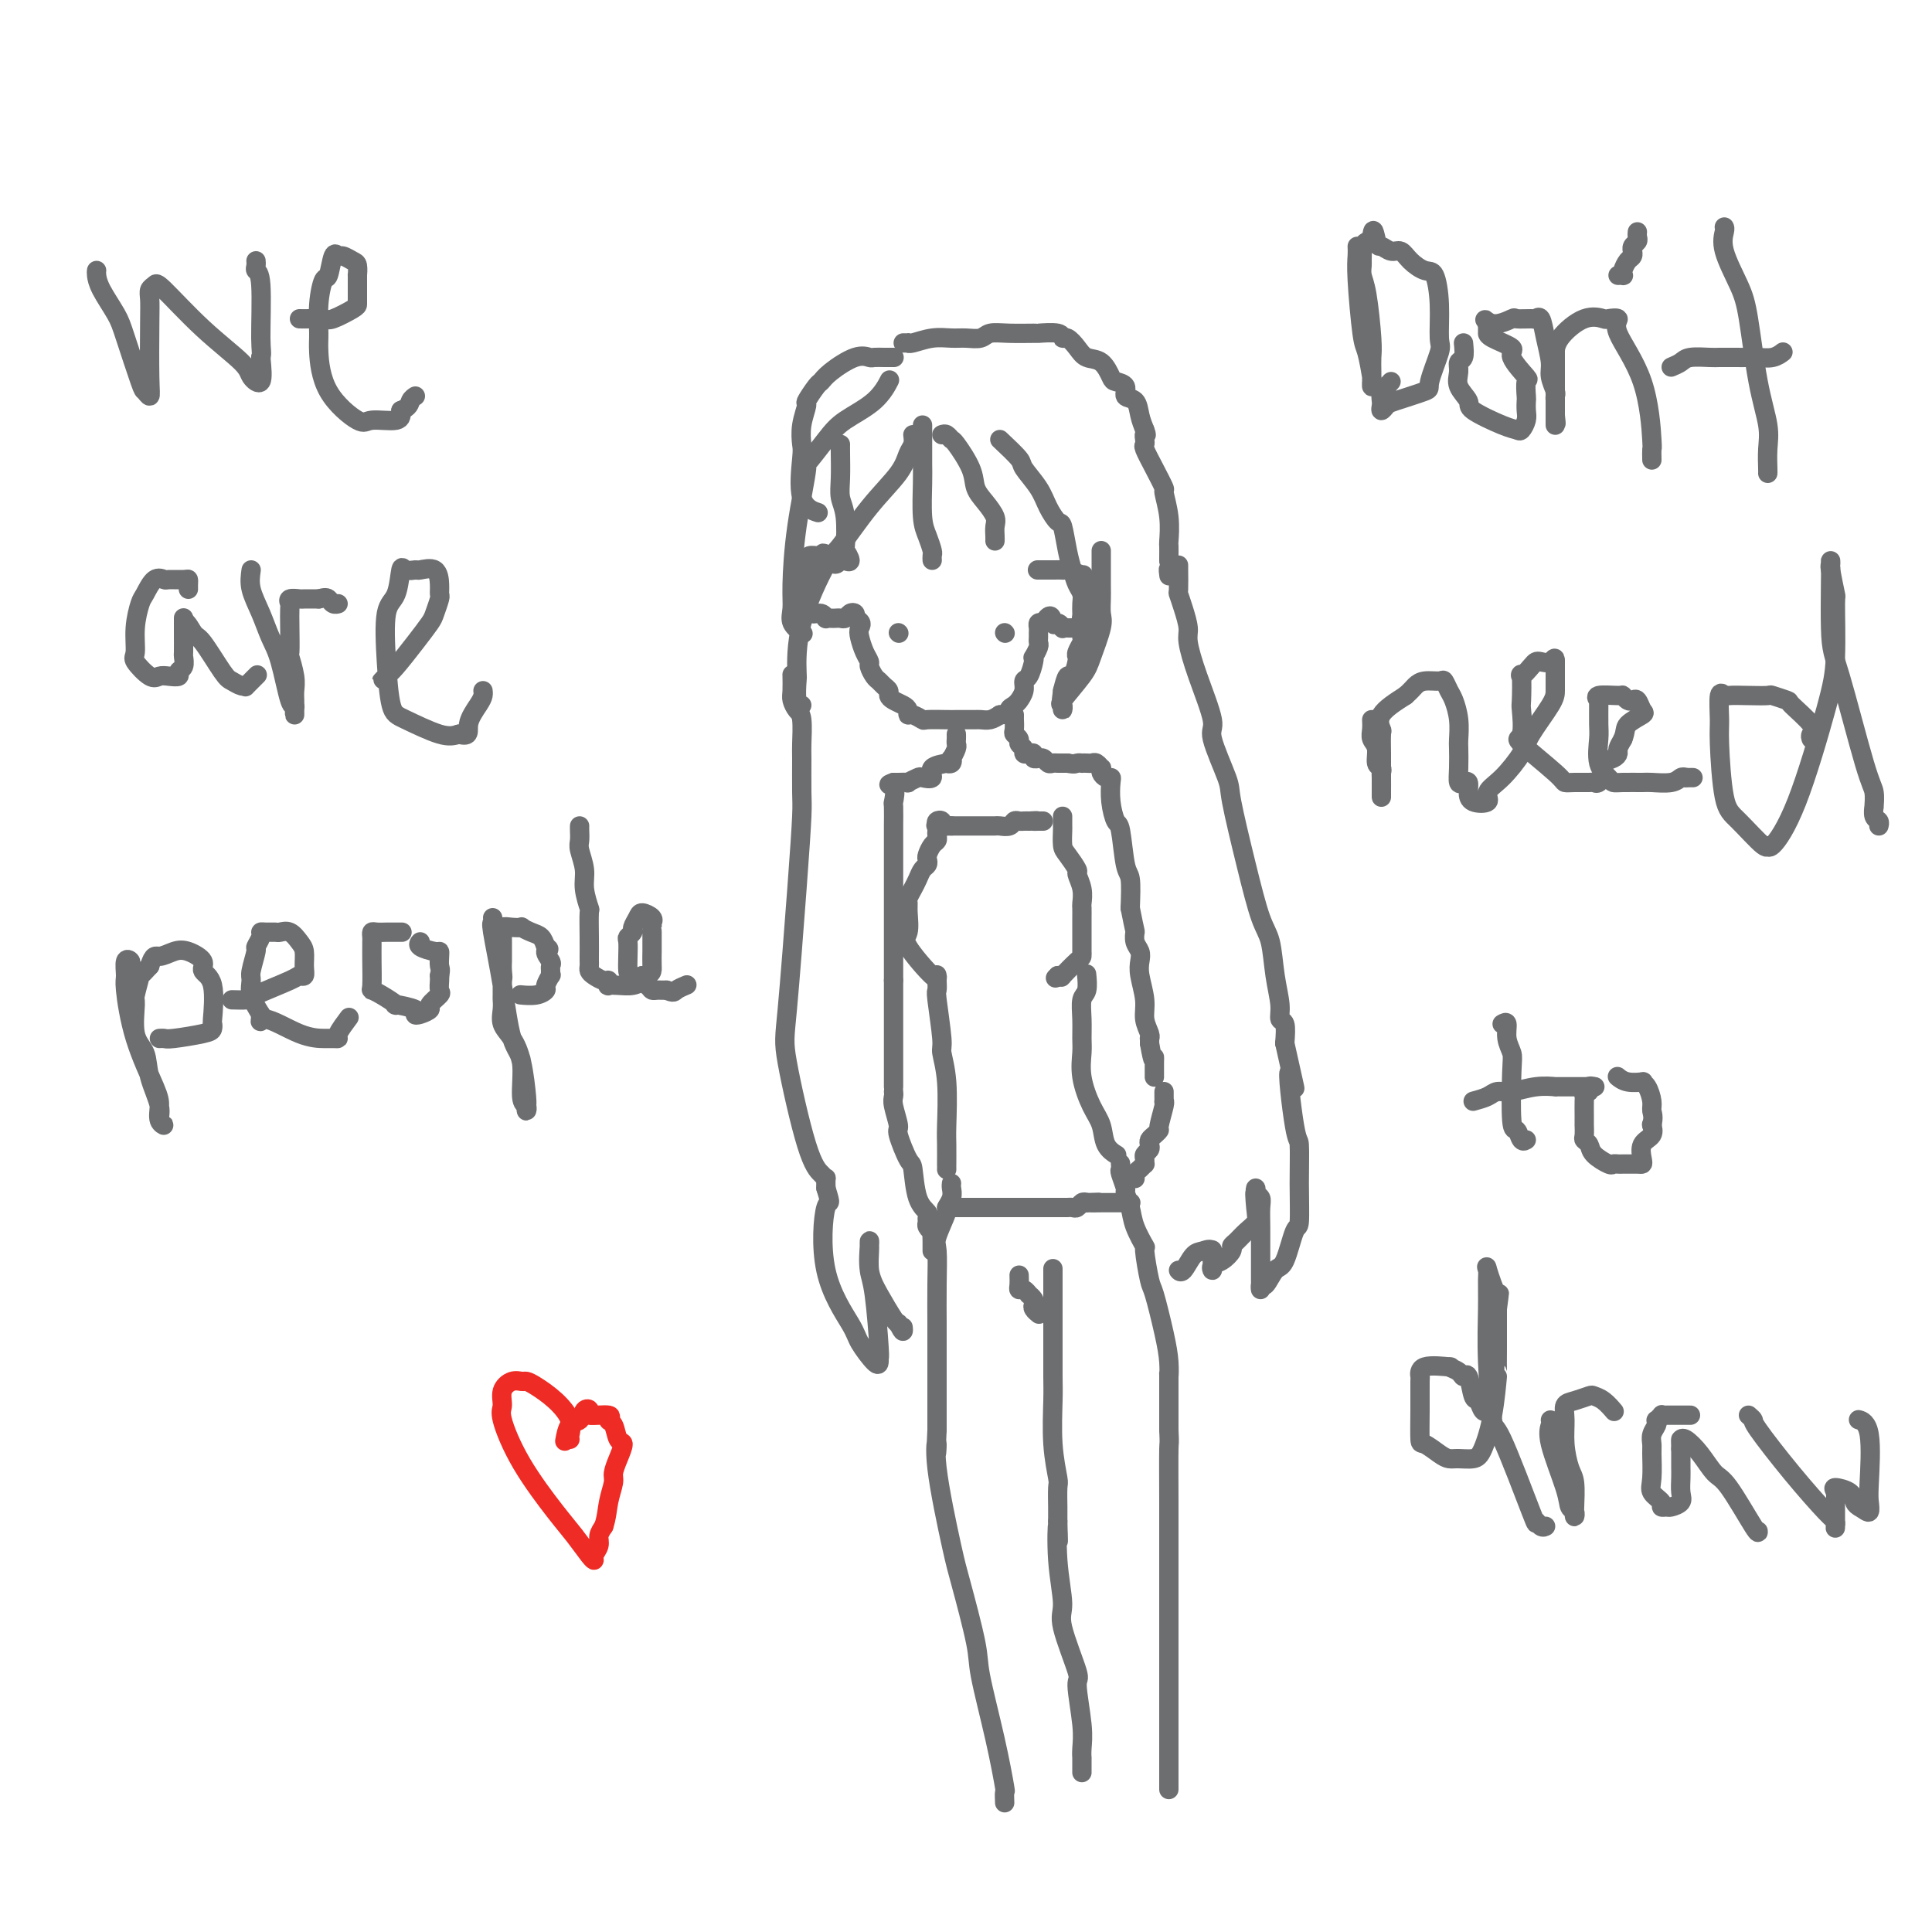 <svg viewBox='0 0 400 400' version='1.1' xmlns='http://www.w3.org/2000/svg' xmlns:xlink='http://www.w3.org/1999/xlink'><g fill='none' stroke='#6D6E70' stroke-width='4' stroke-linecap='round' stroke-linejoin='round'><path d='M174,92c-0.008,0.381 -0.016,0.761 0,2c0.016,1.239 0.056,3.335 0,5c-0.056,1.665 -0.206,2.898 0,4c0.206,1.102 0.770,2.072 1,4c0.230,1.928 0.125,4.815 0,6c-0.125,1.185 -0.271,0.668 0,1c0.271,0.332 0.957,1.512 1,2c0.043,0.488 -0.559,0.282 -1,0c-0.441,-0.282 -0.720,-0.641 -1,-1'/><path d='M174,115c-0.647,3.556 -2.264,0.947 -3,0c-0.736,-0.947 -0.589,-0.231 -1,0c-0.411,0.231 -1.378,-0.022 -2,0c-0.622,0.022 -0.899,0.319 -1,1c-0.101,0.681 -0.027,1.746 0,2c0.027,0.254 0.007,-0.301 0,0c-0.007,0.301 -0.003,1.459 0,2c0.003,0.541 0.003,0.464 0,1c-0.003,0.536 -0.008,1.684 0,2c0.008,0.316 0.031,-0.199 0,0c-0.031,0.199 -0.114,1.111 0,2c0.114,0.889 0.426,1.755 1,2c0.574,0.245 1.411,-0.130 2,0c0.589,0.130 0.931,0.767 1,1c0.069,0.233 -0.136,0.063 0,0c0.136,-0.063 0.614,-0.021 1,0c0.386,0.021 0.682,0.019 1,0c0.318,-0.019 0.660,-0.055 1,0c0.340,0.055 0.679,0.200 1,0c0.321,-0.200 0.625,-0.746 1,-1c0.375,-0.254 0.821,-0.215 1,0c0.179,0.215 0.089,0.608 0,1'/><path d='M177,128c1.785,0.836 1.248,1.427 1,2c-0.248,0.573 -0.207,1.127 0,2c0.207,0.873 0.580,2.065 1,3c0.420,0.935 0.886,1.612 1,2c0.114,0.388 -0.123,0.485 0,1c0.123,0.515 0.607,1.447 1,2c0.393,0.553 0.696,0.725 1,1c0.304,0.275 0.610,0.651 1,1c0.390,0.349 0.865,0.671 1,1c0.135,0.329 -0.069,0.667 0,1c0.069,0.333 0.413,0.663 1,1c0.587,0.337 1.419,0.683 2,1c0.581,0.317 0.912,0.607 1,1c0.088,0.393 -0.068,0.890 0,1c0.068,0.110 0.360,-0.167 1,0c0.640,0.167 1.628,0.777 2,1c0.372,0.223 0.127,0.060 1,0c0.873,-0.060 2.865,-0.016 4,0c1.135,0.016 1.414,0.004 2,0c0.586,-0.004 1.480,-0.001 2,0c0.520,0.001 0.667,0.001 1,0c0.333,-0.001 0.852,-0.003 1,0c0.148,0.003 -0.074,0.011 0,0c0.074,-0.011 0.443,-0.041 1,0c0.557,0.041 1.302,0.155 2,0c0.698,-0.155 1.349,-0.577 2,-1'/><path d='M207,148c3.193,-0.182 2.175,-0.636 2,-1c-0.175,-0.364 0.493,-0.639 1,-1c0.507,-0.361 0.853,-0.808 1,-1c0.147,-0.192 0.095,-0.129 0,0c-0.095,0.129 -0.232,0.326 0,0c0.232,-0.326 0.833,-1.174 1,-2c0.167,-0.826 -0.100,-1.631 0,-2c0.100,-0.369 0.566,-0.302 1,-1c0.434,-0.698 0.834,-2.162 1,-3c0.166,-0.838 0.097,-1.051 0,-1c-0.097,0.051 -0.222,0.364 0,0c0.222,-0.364 0.792,-1.407 1,-2c0.208,-0.593 0.055,-0.737 0,-1c-0.055,-0.263 -0.012,-0.645 0,-1c0.012,-0.355 -0.007,-0.683 0,-1c0.007,-0.317 0.040,-0.624 0,-1c-0.040,-0.376 -0.154,-0.822 0,-1c0.154,-0.178 0.577,-0.089 1,0'/><path d='M216,129c1.802,-2.923 1.806,-0.731 2,0c0.194,0.731 0.577,-0.000 1,0c0.423,0.000 0.887,0.732 1,1c0.113,0.268 -0.124,0.073 0,0c0.124,-0.073 0.608,-0.022 1,0c0.392,0.022 0.693,0.016 1,0c0.307,-0.016 0.622,-0.042 1,0c0.378,0.042 0.819,0.153 1,0c0.181,-0.153 0.101,-0.568 0,-1c-0.101,-0.432 -0.223,-0.879 0,-1c0.223,-0.121 0.792,0.084 1,0c0.208,-0.084 0.056,-0.456 0,-1c-0.056,-0.544 -0.014,-1.260 0,-2c0.014,-0.740 0.001,-1.505 0,-2c-0.001,-0.495 0.010,-0.720 0,-1c-0.010,-0.280 -0.041,-0.614 0,-1c0.041,-0.386 0.155,-0.825 0,-1c-0.155,-0.175 -0.577,-0.088 -1,0'/><path d='M224,120c0.164,-1.403 0.573,-0.912 0,-1c-0.573,-0.088 -2.127,-0.756 -3,-1c-0.873,-0.244 -1.065,-0.065 -1,0c0.065,0.065 0.385,0.018 0,0c-0.385,-0.018 -1.476,-0.005 -2,0c-0.524,0.005 -0.481,0.001 -1,0c-0.519,-0.001 -1.601,-0.000 -2,0c-0.399,0.000 -0.114,0.000 0,0c0.114,-0.000 0.057,-0.000 0,0'/><path d='M184,79c-0.049,0.094 -0.097,0.189 0,0c0.097,-0.189 0.340,-0.661 0,0c-0.340,0.661 -1.262,2.455 -3,4c-1.738,1.545 -4.290,2.841 -6,4c-1.710,1.159 -2.578,2.183 -4,4c-1.422,1.817 -3.400,4.429 -4,5c-0.600,0.571 0.177,-0.899 0,1c-0.177,1.899 -1.308,7.168 -2,12c-0.692,4.832 -0.945,9.229 -1,12c-0.055,2.771 0.088,3.918 0,5c-0.088,1.082 -0.408,2.099 0,3c0.408,0.901 1.545,1.686 2,2c0.455,0.314 0.227,0.157 0,0'/><path d='M189,90c0.089,0.700 0.179,1.400 0,2c-0.179,0.600 -0.625,1.101 -1,2c-0.375,0.899 -0.679,2.196 -2,4c-1.321,1.804 -3.661,4.117 -6,7c-2.339,2.883 -4.679,6.338 -6,8c-1.321,1.662 -1.623,1.531 -3,4c-1.377,2.469 -3.829,7.537 -5,12c-1.171,4.463 -1.060,8.320 -1,10c0.060,1.680 0.068,1.182 0,2c-0.068,0.818 -0.210,2.951 0,4c0.210,1.049 0.774,1.014 1,1c0.226,-0.014 0.113,-0.007 0,0'/><path d='M191,88c-0.000,0.721 -0.001,1.442 0,2c0.001,0.558 0.003,0.953 0,2c-0.003,1.047 -0.011,2.746 0,4c0.011,1.254 0.041,2.062 0,4c-0.041,1.938 -0.155,5.006 0,7c0.155,1.994 0.577,2.913 1,4c0.423,1.087 0.845,2.343 1,3c0.155,0.657 0.042,0.715 0,1c-0.042,0.285 -0.012,0.796 0,1c0.012,0.204 0.006,0.102 0,0'/><path d='M195,90c0.317,-0.116 0.633,-0.232 1,0c0.367,0.232 0.783,0.813 1,1c0.217,0.187 0.234,-0.021 1,1c0.766,1.021 2.282,3.270 3,5c0.718,1.730 0.637,2.939 1,4c0.363,1.061 1.169,1.973 2,3c0.831,1.027 1.687,2.170 2,3c0.313,0.830 0.084,1.346 0,2c-0.084,0.654 -0.023,1.445 0,2c0.023,0.555 0.006,0.873 0,1c-0.006,0.127 -0.003,0.064 0,0'/><path d='M207,91c1.656,1.560 3.312,3.119 4,4c0.688,0.881 0.408,1.083 1,2c0.592,0.917 2.057,2.548 3,4c0.943,1.452 1.366,2.723 2,4c0.634,1.277 1.479,2.558 2,3c0.521,0.442 0.718,0.044 1,1c0.282,0.956 0.650,3.267 1,5c0.350,1.733 0.682,2.887 1,4c0.318,1.113 0.621,2.184 1,3c0.379,0.816 0.834,1.375 1,2c0.166,0.625 0.045,1.315 0,2c-0.045,0.685 -0.012,1.364 0,2c0.012,0.636 0.004,1.230 0,2c-0.004,0.770 -0.005,1.715 0,2c0.005,0.285 0.015,-0.092 0,0c-0.015,0.092 -0.057,0.651 0,1c0.057,0.349 0.212,0.486 0,1c-0.212,0.514 -0.792,1.403 -1,2c-0.208,0.597 -0.045,0.900 0,1c0.045,0.100 -0.029,-0.004 0,0c0.029,0.004 0.163,0.114 0,1c-0.163,0.886 -0.621,2.546 -1,3c-0.379,0.454 -0.680,-0.299 -1,0c-0.320,0.299 -0.660,1.649 -1,3'/><path d='M220,143c-0.464,3.580 -0.123,1.530 0,1c0.123,-0.530 0.029,0.461 0,1c-0.029,0.539 0.006,0.626 0,1c-0.006,0.374 -0.052,1.037 0,1c0.052,-0.037 0.204,-0.773 0,-1c-0.204,-0.227 -0.762,0.053 0,-1c0.762,-1.053 2.845,-3.441 4,-5c1.155,-1.559 1.381,-2.291 2,-4c0.619,-1.709 1.630,-4.395 2,-6c0.370,-1.605 0.099,-2.128 0,-3c-0.099,-0.872 -0.027,-2.094 0,-3c0.027,-0.906 0.007,-1.497 0,-3c-0.007,-1.503 -0.002,-3.918 0,-5c0.002,-1.082 0.001,-0.830 0,-1c-0.001,-0.170 -0.000,-0.763 0,-1c0.000,-0.237 0.000,-0.119 0,0'/><path d='M185,74c0.098,0.000 0.196,0.001 0,0c-0.196,-0.001 -0.686,-0.003 -1,0c-0.314,0.003 -0.451,0.010 -1,0c-0.549,-0.010 -1.509,-0.038 -2,0c-0.491,0.038 -0.511,0.140 -1,0c-0.489,-0.140 -1.445,-0.524 -3,0c-1.555,0.524 -3.708,1.955 -5,3c-1.292,1.045 -1.723,1.703 -2,2c-0.277,0.297 -0.400,0.233 -1,1c-0.600,0.767 -1.677,2.363 -2,3c-0.323,0.637 0.107,0.313 0,1c-0.107,0.687 -0.749,2.384 -1,4c-0.251,1.616 -0.109,3.151 0,4c0.109,0.849 0.184,1.011 0,3c-0.184,1.989 -0.626,5.805 0,8c0.626,2.195 2.322,2.770 3,3c0.678,0.230 0.339,0.115 0,0'/><path d='M187,71c0.428,0.008 0.856,0.016 1,0c0.144,-0.016 0.005,-0.057 0,0c-0.005,0.057 0.124,0.212 1,0c0.876,-0.212 2.499,-0.793 4,-1c1.501,-0.207 2.882,-0.041 4,0c1.118,0.041 1.975,-0.042 3,0c1.025,0.042 2.218,0.208 3,0c0.782,-0.208 1.152,-0.789 2,-1c0.848,-0.211 2.174,-0.052 4,0c1.826,0.052 4.152,-0.002 5,0c0.848,0.002 0.219,0.059 1,0c0.781,-0.059 2.971,-0.233 4,0c1.029,0.233 0.898,0.872 1,1c0.102,0.128 0.437,-0.257 1,0c0.563,0.257 1.354,1.154 2,2c0.646,0.846 1.148,1.640 2,2c0.852,0.360 2.055,0.286 3,1c0.945,0.714 1.633,2.217 2,3c0.367,0.783 0.413,0.846 1,1c0.587,0.154 1.715,0.400 2,1c0.285,0.600 -0.274,1.552 0,2c0.274,0.448 1.382,0.390 2,1c0.618,0.610 0.748,1.889 1,3c0.252,1.111 0.626,2.056 1,3'/><path d='M237,89c0.620,1.573 0.172,1.007 0,1c-0.172,-0.007 -0.066,0.545 0,1c0.066,0.455 0.094,0.812 0,1c-0.094,0.188 -0.309,0.208 0,1c0.309,0.792 1.140,2.356 2,4c0.860,1.644 1.747,3.366 2,4c0.253,0.634 -0.128,0.178 0,1c0.128,0.822 0.766,2.921 1,5c0.234,2.079 0.063,4.137 0,5c-0.063,0.863 -0.018,0.532 0,1c0.018,0.468 0.009,1.734 0,3'/><path d='M242,116c0.774,4.571 0.208,2.500 0,2c-0.208,-0.500 -0.060,0.571 0,1c0.060,0.429 0.030,0.214 0,0'/><path d='M186,131c0.000,0.000 0.100,0.100 0.1,0.1'/><path d='M208,131c0.000,0.000 0.100,0.100 0.1,0.1'/><path d='M198,152c0.008,0.323 0.016,0.646 0,1c-0.016,0.354 -0.056,0.740 0,1c0.056,0.260 0.206,0.396 0,1c-0.206,0.604 -0.770,1.678 -1,2c-0.230,0.322 -0.126,-0.108 0,0c0.126,0.108 0.274,0.754 0,1c-0.274,0.246 -0.970,0.090 -1,0c-0.030,-0.090 0.607,-0.116 0,0c-0.607,0.116 -2.458,0.375 -3,1c-0.542,0.625 0.224,1.618 0,2c-0.224,0.382 -1.440,0.155 -2,0c-0.560,-0.155 -0.465,-0.238 -1,0c-0.535,0.238 -1.700,0.796 -2,1c-0.300,0.204 0.265,0.055 0,0c-0.265,-0.055 -1.362,-0.016 -2,0c-0.638,0.016 -0.819,0.008 -1,0'/><path d='M185,162c-1.856,0.664 -0.497,0.322 0,1c0.497,0.678 0.133,2.374 0,3c-0.133,0.626 -0.036,0.182 0,1c0.036,0.818 0.010,2.900 0,4c-0.010,1.100 -0.003,1.220 0,2c0.003,0.780 0.001,2.219 0,4c-0.001,1.781 -0.000,3.902 0,5c0.000,1.098 0.000,1.172 0,3c-0.000,1.828 -0.000,5.411 0,7c0.000,1.589 0.000,1.186 0,2c-0.000,0.814 -0.000,2.847 0,4c0.000,1.153 0.000,1.426 0,2c-0.000,0.574 -0.000,1.450 0,2c0.000,0.550 0.000,0.775 0,1'/><path d='M185,203c0.000,6.712 0.000,2.990 0,2c-0.000,-0.990 0.000,0.750 0,3c0.000,2.250 0.000,5.009 0,7c0.000,1.991 0.000,3.213 0,4c0.000,0.787 -0.000,1.139 0,2c0.000,0.861 0.000,2.232 0,3c0.000,0.768 0.000,0.934 0,1c0.000,0.066 0.000,0.033 0,0'/><path d='M210,148c0.002,0.477 0.005,0.954 0,1c-0.005,0.046 -0.016,-0.338 0,0c0.016,0.338 0.061,1.400 0,2c-0.061,0.600 -0.227,0.739 0,1c0.227,0.261 0.848,0.645 1,1c0.152,0.355 -0.165,0.683 0,1c0.165,0.317 0.814,0.625 1,1c0.186,0.375 -0.090,0.818 0,1c0.090,0.182 0.545,0.101 1,0c0.455,-0.101 0.909,-0.224 1,0c0.091,0.224 -0.183,0.796 0,1c0.183,0.204 0.823,0.041 1,0c0.177,-0.041 -0.107,0.042 0,0c0.107,-0.042 0.606,-0.207 1,0c0.394,0.207 0.683,0.788 1,1c0.317,0.212 0.662,0.057 1,0c0.338,-0.057 0.668,-0.015 1,0c0.332,0.015 0.666,0.004 1,0c0.334,-0.004 0.667,-0.002 1,0'/><path d='M221,158c1.626,0.309 1.693,0.083 2,0c0.307,-0.083 0.856,-0.023 1,0c0.144,0.023 -0.115,0.010 0,0c0.115,-0.010 0.605,-0.018 1,0c0.395,0.018 0.693,0.060 1,0c0.307,-0.060 0.621,-0.222 1,0c0.379,0.222 0.823,0.830 1,1c0.177,0.170 0.086,-0.097 0,0c-0.086,0.097 -0.167,0.559 0,1c0.167,0.441 0.584,0.861 1,1c0.416,0.139 0.833,-0.004 1,0c0.167,0.004 0.086,0.155 0,1c-0.086,0.845 -0.177,2.383 0,4c0.177,1.617 0.622,3.312 1,4c0.378,0.688 0.689,0.370 1,2c0.311,1.630 0.622,5.208 1,7c0.378,1.792 0.822,1.798 1,3c0.178,1.202 0.089,3.601 0,6'/><path d='M234,188c1.016,5.214 1.056,4.749 1,5c-0.056,0.251 -0.207,1.217 0,2c0.207,0.783 0.772,1.381 1,2c0.228,0.619 0.117,1.258 0,2c-0.117,0.742 -0.242,1.586 0,3c0.242,1.414 0.849,3.397 1,5c0.151,1.603 -0.156,2.824 0,4c0.156,1.176 0.774,2.305 1,3c0.226,0.695 0.061,0.956 0,1c-0.061,0.044 -0.017,-0.130 0,0c0.017,0.130 0.009,0.565 0,1'/><path d='M238,216c0.845,4.979 0.959,3.425 1,3c0.041,-0.425 0.011,0.278 0,1c-0.011,0.722 -0.003,1.464 0,2c0.003,0.536 0.001,0.868 0,1c-0.001,0.132 -0.000,0.066 0,0'/><path d='M197,171c-0.301,-0.029 -0.603,-0.057 -1,0c-0.397,0.057 -0.890,0.201 -1,0c-0.110,-0.201 0.163,-0.746 0,-1c-0.163,-0.254 -0.761,-0.215 -1,0c-0.239,0.215 -0.120,0.608 0,1'/><path d='M194,171c-0.465,-0.048 -0.127,-0.169 0,0c0.127,0.169 0.044,0.626 0,1c-0.044,0.374 -0.051,0.663 0,1c0.051,0.337 0.158,0.720 0,1c-0.158,0.280 -0.581,0.455 -1,1c-0.419,0.545 -0.833,1.458 -1,2c-0.167,0.542 -0.086,0.711 0,1c0.086,0.289 0.177,0.697 0,1c-0.177,0.303 -0.622,0.501 -1,1c-0.378,0.499 -0.690,1.301 -1,2c-0.310,0.699 -0.618,1.297 -1,2c-0.382,0.703 -0.839,1.510 -1,2c-0.161,0.490 -0.025,0.662 0,1c0.025,0.338 -0.060,0.843 0,2c0.060,1.157 0.265,2.965 0,4c-0.265,1.035 -0.999,1.298 0,3c0.999,1.702 3.730,4.843 5,6c1.270,1.157 1.077,0.331 1,0c-0.077,-0.331 -0.039,-0.165 0,0'/><path d='M220,169c0.001,0.318 0.002,0.636 0,1c-0.002,0.364 -0.007,0.774 0,1c0.007,0.226 0.025,0.269 0,1c-0.025,0.731 -0.094,2.152 0,3c0.094,0.848 0.351,1.124 1,2c0.649,0.876 1.691,2.352 2,3c0.309,0.648 -0.113,0.468 0,1c0.113,0.532 0.762,1.778 1,3c0.238,1.222 0.064,2.422 0,3c-0.064,0.578 -0.017,0.535 0,1c0.017,0.465 0.005,1.436 0,2c-0.005,0.564 -0.001,0.719 0,1c0.001,0.281 0.000,0.687 0,1c-0.000,0.313 0.000,0.532 0,1c-0.000,0.468 -0.001,1.184 0,2c0.001,0.816 0.003,1.733 0,2c-0.003,0.267 -0.010,-0.114 0,0c0.010,0.114 0.039,0.724 0,1c-0.039,0.276 -0.144,0.218 -1,1c-0.856,0.782 -2.461,2.403 -3,3c-0.539,0.597 -0.011,0.171 0,0c0.011,-0.171 -0.494,-0.085 -1,0'/><path d='M219,202c-0.833,0.833 -0.417,0.417 0,0'/><path d='M194,203c0.033,0.845 0.065,1.691 0,2c-0.065,0.309 -0.228,0.082 0,2c0.228,1.918 0.846,5.981 1,8c0.154,2.019 -0.155,1.992 0,3c0.155,1.008 0.774,3.050 1,6c0.226,2.950 0.061,6.808 0,9c-0.061,2.192 -0.016,2.717 0,4c0.016,1.283 0.004,3.323 0,4c-0.004,0.677 -0.001,-0.010 0,0c0.001,0.010 0.000,0.717 0,1c-0.000,0.283 -0.000,0.141 0,0'/><path d='M225,202c-0.030,-0.304 -0.061,-0.608 0,0c0.061,0.608 0.213,2.128 0,3c-0.213,0.872 -0.791,1.095 -1,2c-0.209,0.905 -0.050,2.493 0,4c0.050,1.507 -0.008,2.933 0,4c0.008,1.067 0.081,1.773 0,3c-0.081,1.227 -0.315,2.973 0,5c0.315,2.027 1.181,4.333 2,6c0.819,1.667 1.591,2.694 2,4c0.409,1.306 0.456,2.890 1,4c0.544,1.110 1.584,1.746 2,2c0.416,0.254 0.208,0.127 0,0'/><path d='M197,245c-0.035,0.259 -0.069,0.517 0,1c0.069,0.483 0.243,1.189 0,2c-0.243,0.811 -0.902,1.725 -1,2c-0.098,0.275 0.366,-0.088 0,1c-0.366,1.088 -1.562,3.629 -2,5c-0.438,1.371 -0.117,1.572 0,3c0.117,1.428 0.031,4.083 0,7c-0.031,2.917 -0.008,6.095 0,8c0.008,1.905 0.002,2.537 0,5c-0.002,2.463 -0.001,6.757 0,9c0.001,2.243 0.000,2.436 0,3c-0.000,0.564 -0.000,1.498 0,2c0.000,0.502 0.000,0.572 0,1c-0.000,0.428 -0.000,1.214 0,2'/><path d='M194,296c-0.421,8.504 0.028,4.263 0,3c-0.028,-1.263 -0.532,0.451 0,5c0.532,4.549 2.099,11.934 3,16c0.901,4.066 1.135,4.814 2,8c0.865,3.186 2.361,8.809 3,12c0.639,3.191 0.420,3.948 1,7c0.580,3.052 1.959,8.398 3,13c1.041,4.602 1.743,8.460 2,10c0.257,1.540 0.069,0.761 0,1c-0.069,0.239 -0.020,1.497 0,2c0.020,0.503 0.010,0.252 0,0'/><path d='M232,241c-0.009,-0.106 -0.017,-0.213 0,0c0.017,0.213 0.061,0.745 0,1c-0.061,0.255 -0.225,0.233 0,1c0.225,0.767 0.839,2.322 1,3c0.161,0.678 -0.129,0.477 0,1c0.129,0.523 0.679,1.769 1,3c0.321,1.231 0.414,2.446 1,4c0.586,1.554 1.666,3.447 2,4c0.334,0.553 -0.079,-0.233 0,1c0.079,1.233 0.648,4.484 1,6c0.352,1.516 0.487,1.298 1,3c0.513,1.702 1.406,5.323 2,8c0.594,2.677 0.891,4.408 1,6c0.109,1.592 0.029,3.044 0,3c-0.029,-0.044 -0.008,-1.584 0,0c0.008,1.584 0.004,6.292 0,11'/><path d='M242,296c0.155,3.490 0.041,2.216 0,4c-0.041,1.784 -0.011,6.625 0,11c0.011,4.375 0.003,8.284 0,11c-0.003,2.716 -0.001,4.241 0,7c0.001,2.759 0.000,6.753 0,9c-0.000,2.247 -0.000,2.747 0,3c0.000,0.253 0.000,0.258 0,1c-0.000,0.742 -0.000,2.222 0,3c0.000,0.778 0.000,0.853 0,1c-0.000,0.147 -0.000,0.364 0,1c0.000,0.636 0.000,1.690 0,3c-0.000,1.310 -0.000,2.876 0,4c0.000,1.124 0.000,1.806 0,3c-0.000,1.194 -0.000,2.898 0,4c0.000,1.102 0.000,1.600 0,2c-0.000,0.400 -0.000,0.700 0,1'/><path d='M242,364c0.000,11.150 0.000,5.026 0,3c0.000,-2.026 0.000,0.044 0,1c0.000,0.956 -0.000,0.796 0,1c0.000,0.204 0.000,0.773 0,1c-0.000,0.227 0.000,0.114 0,0'/><path d='M218,263c-0.000,-0.304 -0.000,-0.608 0,0c0.000,0.608 0.000,2.127 0,3c-0.000,0.873 -0.000,1.101 0,2c0.000,0.899 0.000,2.469 0,4c-0.000,1.531 -0.001,3.022 0,4c0.001,0.978 0.004,1.443 0,3c-0.004,1.557 -0.015,4.207 0,6c0.015,1.793 0.057,2.729 0,5c-0.057,2.271 -0.211,5.876 0,9c0.211,3.124 0.789,5.768 1,7c0.211,1.232 0.057,1.051 0,2c-0.057,0.949 -0.015,3.028 0,4c0.015,0.972 0.004,0.839 0,1c-0.004,0.161 -0.001,0.618 0,1c0.001,0.382 0.001,0.691 0,1'/><path d='M219,315c0.175,7.981 0.111,1.933 0,1c-0.111,-0.933 -0.269,3.250 0,7c0.269,3.750 0.966,7.069 1,9c0.034,1.931 -0.593,2.474 0,5c0.593,2.526 2.408,7.035 3,9c0.592,1.965 -0.037,1.386 0,3c0.037,1.614 0.742,5.420 1,8c0.258,2.580 0.069,3.935 0,5c-0.069,1.065 -0.019,1.841 0,2c0.019,0.159 0.005,-0.297 0,0c-0.005,0.297 -0.001,1.349 0,2c0.001,0.651 0.000,0.900 0,1c-0.000,0.100 -0.000,0.050 0,0'/><path d='M211,264c0.022,0.723 0.043,1.447 0,2c-0.043,0.553 -0.151,0.936 0,1c0.151,0.064 0.563,-0.190 1,0c0.437,0.190 0.901,0.824 1,1c0.099,0.176 -0.166,-0.107 0,0c0.166,0.107 0.763,0.603 1,1c0.237,0.397 0.115,0.694 0,1c-0.115,0.306 -0.223,0.621 0,1c0.223,0.379 0.778,0.823 1,1c0.222,0.177 0.111,0.089 0,0'/><path d='M185,226c0.034,0.312 0.068,0.624 0,1c-0.068,0.376 -0.239,0.817 0,2c0.239,1.183 0.889,3.107 1,4c0.111,0.893 -0.317,0.754 0,2c0.317,1.246 1.377,3.878 2,5c0.623,1.122 0.808,0.735 1,2c0.192,1.265 0.390,4.184 1,6c0.610,1.816 1.631,2.529 2,3c0.369,0.471 0.085,0.699 0,1c-0.085,0.301 0.030,0.676 0,1c-0.030,0.324 -0.204,0.597 0,1c0.204,0.403 0.787,0.935 1,1c0.213,0.065 0.057,-0.336 0,0c-0.057,0.336 -0.015,1.410 0,2c0.015,0.590 0.004,0.697 0,1c-0.004,0.303 -0.001,0.801 0,1c0.001,0.199 0.001,0.100 0,0'/><path d='M241,226c-0.002,0.310 -0.005,0.619 0,1c0.005,0.381 0.016,0.833 0,1c-0.016,0.167 -0.060,0.048 0,0c0.060,-0.048 0.223,-0.024 0,1c-0.223,1.024 -0.830,3.048 -1,4c-0.170,0.952 0.099,0.832 0,1c-0.099,0.168 -0.566,0.622 -1,1c-0.434,0.378 -0.834,0.678 -1,1c-0.166,0.322 -0.097,0.665 0,1c0.097,0.335 0.223,0.663 0,1c-0.223,0.337 -0.795,0.682 -1,1c-0.205,0.318 -0.045,0.610 0,1c0.045,0.390 -0.027,0.879 0,1c0.027,0.121 0.151,-0.125 0,0c-0.151,0.125 -0.576,0.621 -1,1c-0.424,0.379 -0.845,0.640 -1,1c-0.155,0.360 -0.044,0.817 0,1c0.044,0.183 0.022,0.091 0,0'/><path d='M164,140c-0.006,-0.294 -0.012,-0.587 0,0c0.012,0.587 0.042,2.056 0,3c-0.042,0.944 -0.155,1.364 0,2c0.155,0.636 0.577,1.486 1,2c0.423,0.514 0.846,0.690 1,2c0.154,1.310 0.039,3.753 0,5c-0.039,1.247 -0.003,1.296 0,3c0.003,1.704 -0.027,5.062 0,7c0.027,1.938 0.111,2.455 0,5c-0.111,2.545 -0.415,7.119 -1,15c-0.585,7.881 -1.449,19.068 -2,25c-0.551,5.932 -0.789,6.607 0,11c0.789,4.393 2.604,12.503 4,17c1.396,4.497 2.374,5.381 3,6c0.626,0.619 0.899,0.974 1,1c0.101,0.026 0.029,-0.278 0,0c-0.029,0.278 -0.014,1.139 0,2'/><path d='M171,246c1.313,4.305 0.597,2.068 0,4c-0.597,1.932 -1.074,8.032 0,13c1.074,4.968 3.699,8.805 5,11c1.301,2.195 1.278,2.748 2,4c0.722,1.252 2.191,3.202 3,4c0.809,0.798 0.959,0.445 1,0c0.041,-0.445 -0.028,-0.981 0,-1c0.028,-0.019 0.151,0.479 0,-2c-0.151,-2.479 -0.576,-7.936 -1,-11c-0.424,-3.064 -0.845,-3.735 -1,-5c-0.155,-1.265 -0.043,-3.122 0,-4c0.043,-0.878 0.016,-0.775 0,-1c-0.016,-0.225 -0.022,-0.778 0,-1c0.022,-0.222 0.072,-0.112 0,1c-0.072,1.112 -0.267,3.226 0,5c0.267,1.774 0.995,3.208 2,5c1.005,1.792 2.287,3.940 3,5c0.713,1.060 0.856,1.030 1,1'/><path d='M186,274c1.156,2.556 1.044,1.444 1,1c-0.044,-0.444 -0.022,-0.222 0,0'/><path d='M244,117c0.002,0.540 0.003,1.081 0,1c-0.003,-0.081 -0.011,-0.783 0,0c0.011,0.783 0.040,3.050 0,4c-0.040,0.950 -0.150,0.584 0,1c0.150,0.416 0.560,1.614 1,3c0.440,1.386 0.910,2.960 1,4c0.090,1.040 -0.200,1.546 0,3c0.200,1.454 0.888,3.854 2,7c1.112,3.146 2.646,7.036 3,9c0.354,1.964 -0.474,2.003 0,4c0.474,1.997 2.249,5.952 3,8c0.751,2.048 0.477,2.188 1,5c0.523,2.812 1.843,8.296 3,13c1.157,4.704 2.151,8.627 3,11c0.849,2.373 1.552,3.197 2,5c0.448,1.803 0.642,4.585 1,7c0.358,2.415 0.879,4.462 1,6c0.121,1.538 -0.160,2.568 0,3c0.160,0.432 0.760,0.266 1,1c0.240,0.734 0.120,2.367 0,4'/><path d='M266,216c3.586,16.046 1.550,6.661 1,6c-0.550,-0.661 0.386,7.400 1,11c0.614,3.600 0.905,2.737 1,4c0.095,1.263 -0.005,4.651 0,8c0.005,3.349 0.114,6.660 0,8c-0.114,1.340 -0.451,0.708 -1,2c-0.549,1.292 -1.310,4.509 -2,6c-0.690,1.491 -1.309,1.255 -2,2c-0.691,0.745 -1.453,2.471 -2,3c-0.547,0.529 -0.879,-0.138 -1,0c-0.121,0.138 -0.033,1.081 0,1c0.033,-0.081 0.009,-1.186 0,-2c-0.009,-0.814 -0.003,-1.338 0,-2c0.003,-0.662 0.002,-1.463 0,-2c-0.002,-0.537 -0.004,-0.812 0,-2c0.004,-1.188 0.015,-3.290 0,-5c-0.015,-1.710 -0.057,-3.027 0,-4c0.057,-0.973 0.211,-1.601 0,-2c-0.211,-0.399 -0.788,-0.569 -1,-1c-0.212,-0.431 -0.061,-1.123 0,-1c0.061,0.123 0.030,1.062 0,2'/><path d='M260,248c-0.335,-2.489 -0.171,0.289 0,2c0.171,1.711 0.349,2.355 0,3c-0.349,0.645 -1.223,1.290 -2,2c-0.777,0.710 -1.455,1.485 -2,2c-0.545,0.515 -0.955,0.770 -1,1c-0.045,0.230 0.275,0.437 0,1c-0.275,0.563 -1.146,1.484 -2,2c-0.854,0.516 -1.693,0.628 -2,1c-0.307,0.372 -0.082,1.003 0,1c0.082,-0.003 0.022,-0.640 0,-1c-0.022,-0.360 -0.006,-0.443 0,-1c0.006,-0.557 0.002,-1.588 0,-2c-0.002,-0.412 -0.001,-0.206 0,0'/><path d='M251,259c-0.360,-0.631 -1.259,-0.208 -2,0c-0.741,0.208 -1.322,0.200 -2,1c-0.678,0.800 -1.452,2.408 -2,3c-0.548,0.592 -0.871,0.169 -1,0c-0.129,-0.169 -0.065,-0.085 0,0'/><path d='M196,171c0.026,0.000 0.053,0.000 1,0c0.947,-0.000 2.816,-0.000 4,0c1.184,0.000 1.683,0.001 2,0c0.317,-0.001 0.452,-0.004 1,0c0.548,0.004 1.509,0.015 2,0c0.491,-0.015 0.513,-0.057 1,0c0.487,0.057 1.440,0.211 2,0c0.560,-0.211 0.727,-0.789 1,-1c0.273,-0.211 0.650,-0.057 1,0c0.350,0.057 0.671,0.016 1,0c0.329,-0.016 0.664,-0.008 1,0'/><path d='M213,170c2.791,-0.155 1.270,-0.041 1,0c-0.270,0.041 0.711,0.011 1,0c0.289,-0.011 -0.115,-0.003 0,0c0.115,0.003 0.747,0.001 1,0c0.253,-0.001 0.126,-0.000 0,0'/><path d='M196,250c0.214,0.000 0.428,0.000 1,0c0.572,-0.000 1.502,-0.000 2,0c0.498,0.000 0.565,0.000 1,0c0.435,-0.000 1.237,-0.000 2,0c0.763,0.000 1.487,0.000 2,0c0.513,-0.000 0.814,-0.000 1,0c0.186,0.000 0.258,0.000 1,0c0.742,-0.000 2.153,-0.000 3,0c0.847,0.000 1.129,0.000 2,0c0.871,-0.000 2.331,-0.000 3,0c0.669,0.000 0.546,0.000 1,0c0.454,-0.000 1.484,-0.000 2,0c0.516,0.000 0.520,0.001 1,0c0.480,-0.001 1.438,-0.004 2,0c0.562,0.004 0.728,0.015 1,0c0.272,-0.015 0.650,-0.056 1,0c0.350,0.056 0.671,0.207 1,0c0.329,-0.207 0.665,-0.774 1,-1c0.335,-0.226 0.667,-0.113 1,0'/><path d='M225,249c4.604,-0.155 1.614,-0.041 1,0c-0.614,0.041 1.150,0.011 2,0c0.850,-0.011 0.787,-0.003 1,0c0.213,0.003 0.702,0.001 1,0c0.298,-0.001 0.406,-0.000 1,0c0.594,0.000 1.675,0.000 2,0c0.325,-0.000 -0.105,-0.000 0,0c0.105,0.000 0.744,0.000 1,0c0.256,-0.000 0.128,-0.000 0,0'/><path d='M20,56c-0.032,0.213 -0.065,0.425 0,1c0.065,0.575 0.227,1.512 1,3c0.773,1.488 2.158,3.528 3,5c0.842,1.472 1.140,2.375 2,5c0.860,2.625 2.283,6.971 3,9c0.717,2.029 0.728,1.739 1,2c0.272,0.261 0.804,1.072 1,1c0.196,-0.072 0.056,-1.028 0,-4c-0.056,-2.972 -0.028,-7.962 0,-11c0.028,-3.038 0.054,-4.125 0,-5c-0.054,-0.875 -0.190,-1.539 0,-2c0.190,-0.461 0.704,-0.721 1,-1c0.296,-0.279 0.374,-0.579 2,1c1.626,1.579 4.800,5.036 8,8c3.200,2.964 6.425,5.434 8,7c1.575,1.566 1.501,2.229 2,3c0.499,0.771 1.571,1.649 2,1c0.429,-0.649 0.214,-2.824 0,-5'/><path d='M54,74c0.293,-0.903 0.026,-1.160 0,-4c-0.026,-2.840 0.189,-8.264 0,-11c-0.189,-2.736 -0.783,-2.785 -1,-3c-0.217,-0.215 -0.059,-0.596 0,-1c0.059,-0.404 0.017,-0.830 0,-1c-0.017,-0.170 -0.008,-0.085 0,0'/><path d='M62,66c0.536,0.014 1.072,0.029 2,0c0.928,-0.029 2.249,-0.101 3,0c0.751,0.101 0.933,0.377 2,0c1.067,-0.377 3.018,-1.405 4,-2c0.982,-0.595 0.995,-0.756 1,-1c0.005,-0.244 0.002,-0.570 0,-1c-0.002,-0.430 -0.002,-0.966 0,-2c0.002,-1.034 0.008,-2.568 0,-3c-0.008,-0.432 -0.030,0.239 0,0c0.030,-0.239 0.110,-1.389 0,-2c-0.110,-0.611 -0.411,-0.685 -1,-1c-0.589,-0.315 -1.467,-0.873 -2,-1c-0.533,-0.127 -0.721,0.175 -1,0c-0.279,-0.175 -0.649,-0.829 -1,0c-0.351,0.829 -0.683,3.141 -1,4c-0.317,0.859 -0.619,0.265 -1,1c-0.381,0.735 -0.841,2.801 -1,5c-0.159,2.199 -0.015,4.533 0,6c0.015,1.467 -0.097,2.069 0,4c0.097,1.931 0.405,5.191 2,8c1.595,2.809 4.479,5.165 6,6c1.521,0.835 1.679,0.148 3,0c1.321,-0.148 3.806,0.243 5,0c1.194,-0.243 1.097,-1.122 1,-2'/><path d='M83,85c1.786,-0.702 1.750,-1.458 2,-2c0.250,-0.542 0.786,-0.869 1,-1c0.214,-0.131 0.107,-0.065 0,0'/><path d='M39,122c-0.007,-0.309 -0.014,-0.618 0,-1c0.014,-0.382 0.051,-0.837 0,-1c-0.051,-0.163 -0.188,-0.033 -1,0c-0.812,0.033 -2.297,-0.030 -3,0c-0.703,0.030 -0.623,0.152 -1,0c-0.377,-0.152 -1.211,-0.577 -2,0c-0.789,0.577 -1.535,2.155 -2,3c-0.465,0.845 -0.651,0.956 -1,2c-0.349,1.044 -0.862,3.022 -1,5c-0.138,1.978 0.098,3.955 0,5c-0.098,1.045 -0.530,1.156 0,2c0.530,0.844 2.022,2.419 3,3c0.978,0.581 1.443,0.168 2,0c0.557,-0.168 1.207,-0.091 2,0c0.793,0.091 1.729,0.196 2,0c0.271,-0.196 -0.124,-0.694 0,-1c0.124,-0.306 0.765,-0.420 1,-1c0.235,-0.580 0.063,-1.628 0,-2c-0.063,-0.372 -0.017,-0.069 0,-1c0.017,-0.931 0.005,-3.095 0,-4c-0.005,-0.905 -0.001,-0.551 0,-1c0.001,-0.449 0.000,-1.700 0,-2c-0.000,-0.300 -0.000,0.350 0,1'/><path d='M38,129c0.390,-0.971 1.365,1.103 2,2c0.635,0.897 0.931,0.618 2,2c1.069,1.382 2.911,4.425 4,6c1.089,1.575 1.423,1.683 2,2c0.577,0.317 1.395,0.845 2,1c0.605,0.155 0.997,-0.061 1,0c0.003,0.061 -0.384,0.401 0,0c0.384,-0.401 1.538,-1.543 2,-2c0.462,-0.457 0.231,-0.228 0,0'/><path d='M52,118c-0.178,1.252 -0.357,2.505 0,4c0.357,1.495 1.248,3.233 2,5c0.752,1.767 1.364,3.562 2,5c0.636,1.438 1.295,2.519 2,5c0.705,2.481 1.457,6.361 2,8c0.543,1.639 0.878,1.036 1,1c0.122,-0.036 0.033,0.496 0,1c-0.033,0.504 -0.008,0.979 0,1c0.008,0.021 -0.002,-0.412 0,-1c0.002,-0.588 0.015,-1.330 0,-2c-0.015,-0.670 -0.056,-1.266 0,-2c0.056,-0.734 0.211,-1.605 0,-3c-0.211,-1.395 -0.788,-3.315 -1,-4c-0.212,-0.685 -0.059,-0.135 0,-1c0.059,-0.865 0.023,-3.146 0,-5c-0.023,-1.854 -0.033,-3.281 0,-4c0.033,-0.719 0.108,-0.728 0,-1c-0.108,-0.272 -0.400,-0.805 0,-1c0.400,-0.195 1.492,-0.053 2,0c0.508,0.053 0.431,0.015 1,0c0.569,-0.015 1.785,-0.008 3,0'/><path d='M66,124c1.337,-0.370 1.678,-0.295 2,0c0.322,0.295 0.625,0.810 1,1c0.375,0.190 0.821,0.054 1,0c0.179,-0.054 0.089,-0.027 0,0'/><path d='M80,140c-0.502,0.508 -1.003,1.016 -1,1c0.003,-0.016 0.511,-0.555 1,-1c0.489,-0.445 0.958,-0.795 2,-2c1.042,-1.205 2.657,-3.264 4,-5c1.343,-1.736 2.413,-3.149 3,-4c0.587,-0.851 0.692,-1.139 1,-2c0.308,-0.861 0.818,-2.293 1,-3c0.182,-0.707 0.037,-0.687 0,-1c-0.037,-0.313 0.036,-0.958 0,-2c-0.036,-1.042 -0.181,-2.480 -1,-3c-0.819,-0.520 -2.312,-0.122 -3,0c-0.688,0.122 -0.570,-0.030 -1,0c-0.430,0.030 -1.408,0.244 -2,0c-0.592,-0.244 -0.797,-0.945 -1,0c-0.203,0.945 -0.403,3.536 -1,5c-0.597,1.464 -1.591,1.801 -2,4c-0.409,2.199 -0.234,6.261 0,10c0.234,3.739 0.527,7.157 1,9c0.473,1.843 1.127,2.112 3,3c1.873,0.888 4.964,2.397 7,3c2.036,0.603 3.018,0.302 4,0'/><path d='M95,152c2.514,0.690 1.798,-0.586 2,-2c0.202,-1.414 1.322,-2.967 2,-4c0.678,-1.033 0.913,-1.547 1,-2c0.087,-0.453 0.025,-0.844 0,-1c-0.025,-0.156 -0.012,-0.078 0,0'/><path d='M28,202c-0.454,-0.754 -0.907,-1.509 -1,-2c-0.093,-0.491 0.175,-0.720 0,-1c-0.175,-0.280 -0.793,-0.612 -1,0c-0.207,0.612 -0.003,2.169 0,3c0.003,0.831 -0.197,0.937 0,3c0.197,2.063 0.790,6.084 2,10c1.210,3.916 3.038,7.727 4,10c0.962,2.273 1.058,3.009 1,4c-0.058,0.991 -0.271,2.237 0,3c0.271,0.763 1.027,1.043 1,1c-0.027,-0.043 -0.838,-0.409 -1,-1c-0.162,-0.591 0.325,-1.406 0,-3c-0.325,-1.594 -1.461,-3.968 -2,-6c-0.539,-2.032 -0.480,-3.723 -1,-5c-0.520,-1.277 -1.619,-2.141 -2,-4c-0.381,-1.859 -0.044,-4.714 0,-6c0.044,-1.286 -0.205,-1.005 0,-2c0.205,-0.995 0.863,-3.268 1,-4c0.137,-0.732 -0.247,0.077 0,0c0.247,-0.077 1.123,-1.038 2,-2'/><path d='M31,200c0.770,-2.565 1.195,-1.977 2,-2c0.805,-0.023 1.988,-0.657 3,-1c1.012,-0.343 1.851,-0.396 3,0c1.149,0.396 2.609,1.240 3,2c0.391,0.760 -0.287,1.436 0,2c0.287,0.564 1.539,1.015 2,3c0.461,1.985 0.131,5.502 0,7c-0.131,1.498 -0.062,0.976 0,1c0.062,0.024 0.118,0.595 0,1c-0.118,0.405 -0.410,0.644 -2,1c-1.590,0.356 -4.478,0.827 -6,1c-1.522,0.173 -1.679,0.047 -2,0c-0.321,-0.047 -0.806,-0.013 -1,0c-0.194,0.013 -0.097,0.007 0,0'/><path d='M48,207c1.240,0.031 2.480,0.062 3,0c0.520,-0.062 0.321,-0.218 2,-1c1.679,-0.782 5.235,-2.191 7,-3c1.765,-0.809 1.739,-1.017 2,-1c0.261,0.017 0.810,0.260 1,0c0.190,-0.260 0.019,-1.022 0,-2c-0.019,-0.978 0.112,-2.171 0,-3c-0.112,-0.829 -0.467,-1.294 -1,-2c-0.533,-0.706 -1.243,-1.654 -2,-2c-0.757,-0.346 -1.561,-0.091 -2,0c-0.439,0.091 -0.514,0.018 -1,0c-0.486,-0.018 -1.383,0.020 -2,0c-0.617,-0.020 -0.954,-0.097 -1,0c-0.046,0.097 0.198,0.367 0,1c-0.198,0.633 -0.839,1.628 -1,2c-0.161,0.372 0.159,0.122 0,1c-0.159,0.878 -0.795,2.885 -1,4c-0.205,1.115 0.022,1.339 0,2c-0.022,0.661 -0.292,1.760 0,3c0.292,1.240 1.146,2.620 2,4'/><path d='M54,210c-0.121,2.691 -0.422,0.917 1,1c1.422,0.083 4.567,2.022 7,3c2.433,0.978 4.152,0.993 5,1c0.848,0.007 0.823,0.005 1,0c0.177,-0.005 0.556,-0.012 1,0c0.444,0.012 0.954,0.045 1,0c0.046,-0.045 -0.372,-0.166 0,-1c0.372,-0.834 1.535,-2.381 2,-3c0.465,-0.619 0.233,-0.309 0,0'/><path d='M83,193c0.210,-0.000 0.420,-0.001 0,0c-0.420,0.001 -1.472,0.003 -2,0c-0.528,-0.003 -0.534,-0.012 -1,0c-0.466,0.012 -1.393,0.044 -2,0c-0.607,-0.044 -0.895,-0.163 -1,0c-0.105,0.163 -0.028,0.608 0,1c0.028,0.392 0.006,0.732 0,1c-0.006,0.268 0.003,0.466 0,1c-0.003,0.534 -0.016,1.405 0,3c0.016,1.595 0.063,3.915 0,5c-0.063,1.085 -0.236,0.935 0,1c0.236,0.065 0.882,0.347 2,1c1.118,0.653 2.708,1.678 3,2c0.292,0.322 -0.712,-0.061 0,0c0.712,0.061 3.141,0.564 4,1c0.859,0.436 0.147,0.803 0,1c-0.147,0.197 0.272,0.222 1,0c0.728,-0.222 1.764,-0.693 2,-1c0.236,-0.307 -0.329,-0.450 0,-1c0.329,-0.550 1.552,-1.508 2,-2c0.448,-0.492 0.121,-0.517 0,-1c-0.121,-0.483 -0.034,-1.424 0,-2c0.034,-0.576 0.017,-0.788 0,-1'/><path d='M91,202c0.310,-1.432 0.086,-1.511 0,-2c-0.086,-0.489 -0.033,-1.389 0,-2c0.033,-0.611 0.048,-0.935 0,-1c-0.048,-0.065 -0.157,0.127 -1,0c-0.843,-0.127 -2.419,-0.573 -3,-1c-0.581,-0.427 -0.166,-0.836 0,-1c0.166,-0.164 0.083,-0.082 0,0'/><path d='M102,190c0.049,0.448 0.098,0.895 0,1c-0.098,0.105 -0.343,-0.133 0,2c0.343,2.133 1.272,6.637 2,11c0.728,4.363 1.253,8.585 2,11c0.747,2.415 1.717,3.022 2,5c0.283,1.978 -0.120,5.327 0,7c0.120,1.673 0.762,1.670 1,2c0.238,0.330 0.072,0.994 0,1c-0.072,0.006 -0.051,-0.644 0,-1c0.051,-0.356 0.133,-0.416 0,-2c-0.133,-1.584 -0.480,-4.691 -1,-7c-0.520,-2.309 -1.211,-3.821 -2,-5c-0.789,-1.179 -1.676,-2.026 -2,-3c-0.324,-0.974 -0.087,-2.076 0,-3c0.087,-0.924 0.023,-1.672 0,-2c-0.023,-0.328 -0.007,-0.237 0,-1c0.007,-0.763 0.003,-2.382 0,-4'/><path d='M104,202c-0.774,-4.300 -0.207,-1.049 0,0c0.207,1.049 0.056,-0.103 0,-1c-0.056,-0.897 -0.015,-1.541 0,-2c0.015,-0.459 0.004,-0.735 0,-1c-0.004,-0.265 -0.003,-0.520 0,-1c0.003,-0.480 0.006,-1.186 0,-2c-0.006,-0.814 -0.022,-1.734 0,-2c0.022,-0.266 0.081,0.124 0,0c-0.081,-0.124 -0.303,-0.762 0,-1c0.303,-0.238 1.132,-0.076 2,0c0.868,0.076 1.777,0.064 2,0c0.223,-0.064 -0.239,-0.182 0,0c0.239,0.182 1.180,0.664 2,1c0.820,0.336 1.520,0.524 2,1c0.480,0.476 0.740,1.238 1,2'/><path d='M113,196c1.332,0.737 0.160,0.580 0,1c-0.160,0.420 0.690,1.417 1,2c0.310,0.583 0.079,0.751 0,1c-0.079,0.249 -0.006,0.577 0,1c0.006,0.423 -0.056,0.940 0,1c0.056,0.060 0.228,-0.338 0,0c-0.228,0.338 -0.856,1.411 -1,2c-0.144,0.589 0.196,0.694 0,1c-0.196,0.306 -0.929,0.814 -2,1c-1.071,0.186 -2.481,0.050 -3,0c-0.519,-0.050 -0.148,-0.014 0,0c0.148,0.014 0.074,0.007 0,0'/><path d='M120,171c-0.009,0.231 -0.017,0.461 0,1c0.017,0.539 0.061,1.385 0,2c-0.061,0.615 -0.227,0.998 0,2c0.227,1.002 0.845,2.623 1,4c0.155,1.377 -0.155,2.509 0,4c0.155,1.491 0.773,3.341 1,4c0.227,0.659 0.061,0.127 0,1c-0.061,0.873 -0.017,3.151 0,5c0.017,1.849 0.007,3.269 0,4c-0.007,0.731 -0.009,0.774 0,1c0.009,0.226 0.031,0.634 0,1c-0.031,0.366 -0.113,0.690 0,1c0.113,0.310 0.421,0.605 1,1c0.579,0.395 1.428,0.890 2,1c0.572,0.110 0.866,-0.166 1,0c0.134,0.166 0.106,0.774 0,1c-0.106,0.226 -0.291,0.072 0,0c0.291,-0.072 1.057,-0.060 2,0c0.943,0.060 2.061,0.170 3,0c0.939,-0.170 1.697,-0.620 2,-1c0.303,-0.380 0.152,-0.690 0,-1'/><path d='M133,202c2.155,-0.119 2.041,-0.917 2,-2c-0.041,-1.083 -0.011,-2.451 0,-3c0.011,-0.549 0.003,-0.281 0,-1c-0.003,-0.719 -0.001,-2.427 0,-3c0.001,-0.573 0.002,-0.013 0,0c-0.002,0.013 -0.007,-0.523 0,-1c0.007,-0.477 0.027,-0.896 0,-1c-0.027,-0.104 -0.102,0.109 0,0c0.102,-0.109 0.382,-0.538 0,-1c-0.382,-0.462 -1.427,-0.958 -2,-1c-0.573,-0.042 -0.675,0.368 -1,1c-0.325,0.632 -0.872,1.484 -1,2c-0.128,0.516 0.161,0.695 0,1c-0.161,0.305 -0.774,0.735 -1,1c-0.226,0.265 -0.064,0.365 0,1c0.064,0.635 0.030,1.806 0,3c-0.030,1.194 -0.058,2.411 0,3c0.058,0.589 0.201,0.550 1,1c0.799,0.450 2.256,1.388 3,2c0.744,0.612 0.777,0.896 1,1c0.223,0.104 0.637,0.028 1,0c0.363,-0.028 0.675,-0.008 1,0c0.325,0.008 0.662,0.004 1,0'/><path d='M138,205c1.571,0.679 1.500,0.375 2,0c0.500,-0.375 1.571,-0.821 2,-1c0.429,-0.179 0.214,-0.089 0,0'/><path d='M281,51c0.024,0.591 0.049,1.182 0,2c-0.049,0.818 -0.171,1.864 0,5c0.171,3.136 0.634,8.363 1,11c0.366,2.637 0.634,2.684 1,4c0.366,1.316 0.830,3.902 1,5c0.170,1.098 0.046,0.708 0,1c-0.046,0.292 -0.015,1.267 0,1c0.015,-0.267 0.014,-1.776 0,-3c-0.014,-1.224 -0.042,-2.163 0,-3c0.042,-0.837 0.155,-1.571 0,-4c-0.155,-2.429 -0.577,-6.553 -1,-9c-0.423,-2.447 -0.846,-3.219 -1,-4c-0.154,-0.781 -0.038,-1.572 0,-2c0.038,-0.428 -0.001,-0.493 0,-1c0.001,-0.507 0.041,-1.455 0,-2c-0.041,-0.545 -0.165,-0.685 0,-1c0.165,-0.315 0.619,-0.804 1,-1c0.381,-0.196 0.691,-0.098 1,0'/><path d='M284,50c0.191,-4.374 0.669,-1.310 1,0c0.331,1.310 0.515,0.866 1,1c0.485,0.134 1.271,0.844 2,1c0.729,0.156 1.401,-0.244 2,0c0.599,0.244 1.127,1.130 2,2c0.873,0.870 2.093,1.723 3,2c0.907,0.277 1.503,-0.024 2,1c0.497,1.024 0.895,3.373 1,6c0.105,2.627 -0.084,5.534 0,7c0.084,1.466 0.440,1.492 0,3c-0.440,1.508 -1.677,4.500 -2,6c-0.323,1.500 0.267,1.509 -1,2c-1.267,0.491 -4.392,1.464 -6,2c-1.608,0.536 -1.700,0.634 -2,1c-0.300,0.366 -0.810,0.999 -1,1c-0.190,0.001 -0.061,-0.630 0,-1c0.061,-0.370 0.055,-0.477 0,-1c-0.055,-0.523 -0.159,-1.460 0,-2c0.159,-0.540 0.581,-0.684 1,-1c0.419,-0.316 0.834,-0.805 1,-1c0.166,-0.195 0.083,-0.098 0,0'/><path d='M303,71c0.118,1.197 0.236,2.394 0,3c-0.236,0.606 -0.825,0.622 -1,1c-0.175,0.378 0.064,1.117 0,2c-0.064,0.883 -0.431,1.911 0,3c0.431,1.089 1.659,2.241 2,3c0.341,0.759 -0.206,1.126 1,2c1.206,0.874 4.166,2.257 6,3c1.834,0.743 2.544,0.847 3,1c0.456,0.153 0.658,0.356 1,0c0.342,-0.356 0.823,-1.269 1,-2c0.177,-0.731 0.051,-1.278 0,-2c-0.051,-0.722 -0.026,-1.619 0,-2c0.026,-0.381 0.053,-0.248 0,-1c-0.053,-0.752 -0.186,-2.390 0,-3c0.186,-0.610 0.691,-0.192 0,-1c-0.691,-0.808 -2.577,-2.842 -3,-4c-0.423,-1.158 0.619,-1.440 0,-2c-0.619,-0.560 -2.898,-1.397 -4,-2c-1.102,-0.603 -1.028,-0.970 -1,-1c0.028,-0.030 0.008,0.277 0,0c-0.008,-0.277 -0.004,-1.139 0,-2'/><path d='M308,67c-1.250,-1.795 -0.374,-0.284 1,0c1.374,0.284 3.247,-0.659 4,-1c0.753,-0.341 0.387,-0.081 1,0c0.613,0.081 2.207,-0.018 3,0c0.793,0.018 0.786,0.153 1,0c0.214,-0.153 0.650,-0.594 1,0c0.350,0.594 0.616,2.225 1,4c0.384,1.775 0.888,3.695 1,5c0.112,1.305 -0.166,1.994 0,3c0.166,1.006 0.777,2.330 1,3c0.223,0.670 0.060,0.685 0,1c-0.060,0.315 -0.016,0.931 0,1c0.016,0.069 0.005,-0.409 0,0c-0.005,0.409 -0.002,1.704 0,3'/><path d='M322,86c0.309,2.726 0.083,1.539 0,1c-0.083,-0.539 -0.022,-0.432 0,0c0.022,0.432 0.006,1.190 0,1c-0.006,-0.190 -0.002,-1.326 0,-2c0.002,-0.674 0.001,-0.885 0,-3c-0.001,-2.115 -0.004,-6.132 0,-8c0.004,-1.868 0.013,-1.586 0,-2c-0.013,-0.414 -0.047,-1.524 1,-3c1.047,-1.476 3.176,-3.319 5,-4c1.824,-0.681 3.343,-0.199 4,0c0.657,0.199 0.453,0.114 1,0c0.547,-0.114 1.845,-0.257 2,0c0.155,0.257 -0.834,0.913 0,3c0.834,2.087 3.491,5.603 5,10c1.509,4.397 1.868,9.673 2,12c0.132,2.327 0.035,1.703 0,2c-0.035,0.297 -0.010,1.513 0,2c0.010,0.487 0.005,0.243 0,0'/><path d='M339,48c-0.030,0.331 -0.061,0.662 0,1c0.061,0.338 0.213,0.682 0,1c-0.213,0.318 -0.792,0.609 -1,1c-0.208,0.391 -0.045,0.882 0,1c0.045,0.118 -0.027,-0.136 0,0c0.027,0.136 0.152,0.663 0,1c-0.152,0.337 -0.580,0.482 -1,1c-0.420,0.518 -0.831,1.407 -1,2c-0.169,0.593 -0.097,0.891 0,1c0.097,0.109 0.218,0.029 0,0c-0.218,-0.029 -0.777,-0.008 -1,0c-0.223,0.008 -0.112,0.004 0,0'/><path d='M357,47c0.078,0.149 0.156,0.298 0,1c-0.156,0.702 -0.546,1.958 0,4c0.546,2.042 2.027,4.870 3,7c0.973,2.130 1.438,3.562 2,7c0.562,3.438 1.222,8.883 2,13c0.778,4.117 1.672,6.907 2,9c0.328,2.093 0.088,3.489 0,5c-0.088,1.511 -0.024,3.138 0,4c0.024,0.862 0.007,0.961 0,1c-0.007,0.039 -0.003,0.020 0,0'/><path d='M346,76c0.729,-0.309 1.458,-0.619 2,-1c0.542,-0.381 0.898,-0.834 2,-1c1.102,-0.166 2.952,-0.045 4,0c1.048,0.045 1.295,0.013 2,0c0.705,-0.013 1.867,-0.007 3,0c1.133,0.007 2.237,0.016 3,0c0.763,-0.016 1.184,-0.056 2,0c0.816,0.056 2.027,0.207 3,0c0.973,-0.207 1.706,-0.774 2,-1c0.294,-0.226 0.147,-0.113 0,0'/><path d='M284,149c0.033,0.657 0.065,1.313 0,2c-0.065,0.687 -0.228,1.403 0,2c0.228,0.597 0.846,1.075 1,2c0.154,0.925 -0.155,2.297 0,3c0.155,0.703 0.774,0.738 1,1c0.226,0.262 0.061,0.750 0,1c-0.061,0.250 -0.016,0.260 0,1c0.016,0.740 0.004,2.209 0,3c-0.004,0.791 -0.001,0.905 0,1c0.001,0.095 0.001,0.171 0,-1c-0.001,-1.171 -0.004,-3.590 0,-5c0.004,-1.410 0.015,-1.812 0,-3c-0.015,-1.188 -0.056,-3.164 0,-4c0.056,-0.836 0.207,-0.533 0,-1c-0.207,-0.467 -0.774,-1.705 0,-3c0.774,-1.295 2.887,-2.648 5,-4'/><path d='M291,144c1.150,-1.009 1.527,-1.532 2,-2c0.473,-0.468 1.044,-0.881 2,-1c0.956,-0.119 2.298,0.056 3,0c0.702,-0.056 0.762,-0.345 1,0c0.238,0.345 0.652,1.322 1,2c0.348,0.678 0.629,1.055 1,2c0.371,0.945 0.831,2.457 1,4c0.169,1.543 0.048,3.118 0,4c-0.048,0.882 -0.023,1.072 0,2c0.023,0.928 0.045,2.594 0,4c-0.045,1.406 -0.155,2.552 0,3c0.155,0.448 0.575,0.199 1,0c0.425,-0.199 0.854,-0.346 1,0c0.146,0.346 0.008,1.186 0,2c-0.008,0.814 0.113,1.603 1,2c0.887,0.397 2.539,0.402 3,0c0.461,-0.402 -0.269,-1.210 0,-2c0.269,-0.790 1.536,-1.562 3,-3c1.464,-1.438 3.124,-3.541 4,-5c0.876,-1.459 0.967,-2.275 2,-4c1.033,-1.725 3.009,-4.359 4,-6c0.991,-1.641 0.998,-2.288 1,-3c0.002,-0.712 0.001,-1.490 0,-2c-0.001,-0.510 -0.000,-0.753 0,-1c0.000,-0.247 0.000,-0.499 0,-1c-0.000,-0.501 -0.000,-1.250 0,-2'/><path d='M322,137c0.035,-1.394 -0.376,-0.379 -1,0c-0.624,0.379 -1.459,0.121 -2,0c-0.541,-0.121 -0.786,-0.105 -1,0c-0.214,0.105 -0.398,0.300 -1,1c-0.602,0.700 -1.624,1.905 -2,2c-0.376,0.095 -0.107,-0.918 0,0c0.107,0.918 0.054,3.769 0,5c-0.054,1.231 -0.107,0.841 0,2c0.107,1.159 0.373,3.866 0,5c-0.373,1.134 -1.386,0.696 0,2c1.386,1.304 5.169,4.349 7,6c1.831,1.651 1.709,1.908 2,2c0.291,0.092 0.996,0.019 2,0c1.004,-0.019 2.306,0.016 3,0c0.694,-0.016 0.781,-0.084 1,0c0.219,0.084 0.570,0.321 1,0c0.430,-0.321 0.937,-1.198 1,-2c0.063,-0.802 -0.320,-1.527 0,-2c0.320,-0.473 1.344,-0.694 2,-1c0.656,-0.306 0.946,-0.698 1,-1c0.054,-0.302 -0.127,-0.515 0,-1c0.127,-0.485 0.564,-1.243 1,-2'/><path d='M336,153c0.667,-1.649 0.333,-2.270 1,-3c0.667,-0.730 2.334,-1.568 3,-2c0.666,-0.432 0.332,-0.459 0,-1c-0.332,-0.541 -0.663,-1.595 -1,-2c-0.337,-0.405 -0.680,-0.162 -1,0c-0.320,0.162 -0.618,0.243 -1,0c-0.382,-0.243 -0.849,-0.811 -1,-1c-0.151,-0.189 0.012,0.002 -1,0c-1.012,-0.002 -3.199,-0.198 -4,0c-0.801,0.198 -0.214,0.788 0,1c0.214,0.212 0.056,0.045 0,0c-0.056,-0.045 -0.008,0.033 0,1c0.008,0.967 -0.023,2.823 0,4c0.023,1.177 0.101,1.674 0,3c-0.101,1.326 -0.381,3.480 0,5c0.381,1.520 1.423,2.407 2,3c0.577,0.593 0.690,0.892 1,1c0.310,0.108 0.818,0.025 2,0c1.182,-0.025 3.038,0.007 4,0c0.962,-0.007 1.031,-0.053 2,0c0.969,0.053 2.838,0.207 4,0c1.162,-0.207 1.618,-0.773 2,-1c0.382,-0.227 0.691,-0.113 1,0'/><path d='M349,161c2.667,0.000 1.333,0.000 0,0'/><path d='M375,153c-0.120,-0.312 -0.239,-0.623 0,-1c0.239,-0.377 0.838,-0.819 0,-2c-0.838,-1.181 -3.111,-3.101 -4,-4c-0.889,-0.899 -0.392,-0.777 -1,-1c-0.608,-0.223 -2.319,-0.791 -3,-1c-0.681,-0.209 -0.330,-0.061 -1,0c-0.670,0.061 -2.362,0.033 -4,0c-1.638,-0.033 -3.224,-0.070 -4,0c-0.776,0.070 -0.742,0.249 -1,0c-0.258,-0.249 -0.809,-0.926 -1,0c-0.191,0.926 -0.023,3.455 0,5c0.023,1.545 -0.099,2.108 0,5c0.099,2.892 0.419,8.114 1,11c0.581,2.886 1.423,3.436 3,5c1.577,1.564 3.889,4.143 5,5c1.111,0.857 1.019,-0.006 1,0c-0.019,0.006 0.033,0.883 1,0c0.967,-0.883 2.849,-3.524 5,-9c2.151,-5.476 4.573,-13.787 6,-19c1.427,-5.213 1.861,-7.329 2,-11c0.139,-3.671 -0.015,-8.898 0,-11c0.015,-2.102 0.200,-1.080 0,-2c-0.200,-0.920 -0.786,-3.783 -1,-5c-0.214,-1.217 -0.058,-0.789 0,-1c0.058,-0.211 0.016,-1.060 0,-1c-0.016,0.060 -0.008,1.030 0,2'/><path d='M379,118c0.106,-2.105 -0.129,7.132 0,12c0.129,4.868 0.623,5.365 2,10c1.377,4.635 3.636,13.406 5,18c1.364,4.594 1.833,5.009 2,6c0.167,0.991 0.031,2.556 0,3c-0.031,0.444 0.044,-0.235 0,0c-0.044,0.235 -0.208,1.382 0,2c0.208,0.618 0.787,0.705 1,1c0.213,0.295 0.061,0.799 0,1c-0.061,0.201 -0.030,0.101 0,0'/><path d='M311,212c0.453,-0.260 0.905,-0.521 1,0c0.095,0.521 -0.168,1.822 0,3c0.168,1.178 0.766,2.232 1,3c0.234,0.768 0.105,1.249 0,4c-0.105,2.751 -0.186,7.770 0,10c0.186,2.230 0.637,1.670 1,2c0.363,0.330 0.636,1.550 1,2c0.364,0.450 0.818,0.128 1,0c0.182,-0.128 0.091,-0.064 0,0'/><path d='M305,228c1.101,-0.301 2.202,-0.603 3,-1c0.798,-0.397 1.295,-0.891 2,-1c0.705,-0.109 1.620,0.167 3,0c1.380,-0.167 3.224,-0.777 5,-1c1.776,-0.223 3.484,-0.060 4,0c0.516,0.060 -0.161,0.016 0,0c0.161,-0.016 1.161,-0.004 2,0c0.839,0.004 1.518,0.001 2,0c0.482,-0.001 0.768,-0.000 1,0c0.232,0.000 0.408,0.000 1,0c0.592,-0.000 1.598,-0.000 2,0c0.402,0.000 0.201,0.000 0,0'/><path d='M330,225c-0.453,-0.121 -0.906,-0.241 -1,0c-0.094,0.241 0.171,0.844 0,1c-0.171,0.156 -0.778,-0.136 -1,0c-0.222,0.136 -0.060,0.700 0,1c0.060,0.300 0.016,0.336 0,1c-0.016,0.664 -0.005,1.957 0,3c0.005,1.043 0.005,1.837 0,2c-0.005,0.163 -0.014,-0.305 0,0c0.014,0.305 0.053,1.382 0,2c-0.053,0.618 -0.197,0.779 0,1c0.197,0.221 0.735,0.504 1,1c0.265,0.496 0.256,1.205 1,2c0.744,0.795 2.240,1.677 3,2c0.760,0.323 0.785,0.086 1,0c0.215,-0.086 0.622,-0.023 1,0c0.378,0.023 0.729,0.005 1,0c0.271,-0.005 0.463,0.003 1,0c0.537,-0.003 1.419,-0.017 2,0c0.581,0.017 0.859,0.064 1,0c0.141,-0.064 0.143,-0.238 0,-1c-0.143,-0.762 -0.430,-2.111 0,-3c0.430,-0.889 1.577,-1.316 2,-2c0.423,-0.684 0.121,-1.624 0,-2c-0.121,-0.376 -0.060,-0.188 0,0'/><path d='M342,233c0.453,-1.840 0.085,-2.441 0,-3c-0.085,-0.559 0.111,-1.077 0,-2c-0.111,-0.923 -0.531,-2.251 -1,-3c-0.469,-0.749 -0.988,-0.919 -1,-1c-0.012,-0.081 0.481,-0.073 0,0c-0.481,0.073 -1.937,0.212 -3,0c-1.063,-0.212 -1.732,-0.775 -2,-1c-0.268,-0.225 -0.134,-0.113 0,0'/><path d='M308,292c-0.334,0.229 -0.667,0.458 -1,0c-0.333,-0.458 -0.665,-1.604 -1,-2c-0.335,-0.396 -0.673,-0.043 -1,-1c-0.327,-0.957 -0.643,-3.222 -1,-4c-0.357,-0.778 -0.754,-0.067 -1,0c-0.246,0.067 -0.339,-0.510 -1,-1c-0.661,-0.490 -1.890,-0.892 -2,-1c-0.110,-0.108 0.899,0.079 0,0c-0.899,-0.079 -3.705,-0.423 -5,0c-1.295,0.423 -1.078,1.614 -1,2c0.078,0.386 0.016,-0.034 0,1c-0.016,1.034 0.012,3.521 0,6c-0.012,2.479 -0.065,4.951 0,6c0.065,1.049 0.248,0.674 1,1c0.752,0.326 2.074,1.353 3,2c0.926,0.647 1.456,0.915 2,1c0.544,0.085 1.102,-0.014 2,0c0.898,0.014 2.135,0.140 3,0c0.865,-0.140 1.356,-0.548 2,-2c0.644,-1.452 1.441,-3.950 2,-7c0.559,-3.050 0.882,-6.653 1,-8c0.118,-1.347 0.032,-0.440 0,-1c-0.032,-0.560 -0.009,-2.589 0,-5c0.009,-2.411 0.005,-5.206 0,-8'/><path d='M310,271c0.586,-4.867 0.549,-2.533 0,-3c-0.549,-0.467 -1.612,-3.735 -2,-5c-0.388,-1.265 -0.101,-0.526 0,0c0.101,0.526 0.015,0.838 0,2c-0.015,1.162 0.042,3.175 0,6c-0.042,2.825 -0.184,6.461 0,11c0.184,4.539 0.693,9.980 1,12c0.307,2.020 0.412,0.618 2,4c1.588,3.382 4.660,11.547 6,15c1.340,3.453 0.947,2.194 1,2c0.053,-0.194 0.553,0.679 1,1c0.447,0.321 0.842,0.092 1,0c0.158,-0.092 0.079,-0.046 0,0'/><path d='M321,294c0.085,0.212 0.170,0.423 0,1c-0.170,0.577 -0.596,1.518 0,4c0.596,2.482 2.212,6.504 3,9c0.788,2.496 0.748,3.465 1,4c0.252,0.535 0.797,0.637 1,1c0.203,0.363 0.065,0.986 0,1c-0.065,0.014 -0.055,-0.583 0,-2c0.055,-1.417 0.157,-3.654 0,-5c-0.157,-1.346 -0.573,-1.799 -1,-3c-0.427,-1.201 -0.864,-3.148 -1,-5c-0.136,-1.852 0.029,-3.607 0,-5c-0.029,-1.393 -0.251,-2.424 0,-3c0.251,-0.576 0.975,-0.697 2,-1c1.025,-0.303 2.352,-0.788 3,-1c0.648,-0.212 0.617,-0.149 1,0c0.383,0.149 1.180,0.386 2,1c0.820,0.614 1.663,1.604 2,2c0.337,0.396 0.169,0.198 0,0'/><path d='M350,293c-0.326,0.000 -0.652,0.000 -1,0c-0.348,-0.000 -0.719,-0.001 -1,0c-0.281,0.001 -0.471,0.004 -1,0c-0.529,-0.004 -1.396,-0.016 -2,0c-0.604,0.016 -0.945,0.059 -1,0c-0.055,-0.059 0.178,-0.220 0,0c-0.178,0.220 -0.766,0.822 -1,1c-0.234,0.178 -0.116,-0.068 0,0c0.116,0.068 0.228,0.451 0,1c-0.228,0.549 -0.795,1.263 -1,2c-0.205,0.737 -0.047,1.496 0,2c0.047,0.504 -0.016,0.752 0,2c0.016,1.248 0.113,3.497 0,5c-0.113,1.503 -0.435,2.260 0,3c0.435,0.740 1.627,1.464 2,2c0.373,0.536 -0.072,0.885 0,1c0.072,0.115 0.660,-0.003 1,0c0.340,0.003 0.431,0.127 1,0c0.569,-0.127 1.617,-0.505 2,-1c0.383,-0.495 0.103,-1.108 0,-2c-0.103,-0.892 -0.028,-2.064 0,-3c0.028,-0.936 0.007,-1.637 0,-2c-0.007,-0.363 -0.002,-0.390 0,-1c0.002,-0.610 0.001,-1.805 0,-3'/><path d='M348,300c-0.023,-2.122 -0.080,-1.928 0,-2c0.080,-0.072 0.298,-0.411 1,0c0.702,0.411 1.887,1.570 3,3c1.113,1.430 2.155,3.129 3,4c0.845,0.871 1.495,0.914 3,3c1.505,2.086 3.867,6.215 5,8c1.133,1.785 1.038,1.224 1,1c-0.038,-0.224 -0.019,-0.112 0,0'/><path d='M362,293c0.469,0.408 0.939,0.816 1,1c0.061,0.184 -0.285,0.143 1,2c1.285,1.857 4.201,5.611 7,9c2.799,3.389 5.482,6.414 7,8c1.518,1.586 1.871,1.732 2,2c0.129,0.268 0.034,0.658 0,1c-0.034,0.342 -0.008,0.635 0,0c0.008,-0.635 -0.001,-2.199 0,-3c0.001,-0.801 0.011,-0.840 0,-1c-0.011,-0.160 -0.042,-0.443 0,-1c0.042,-0.557 0.158,-1.390 0,-2c-0.158,-0.610 -0.589,-0.999 0,-1c0.589,-0.001 2.197,0.384 3,1c0.803,0.616 0.801,1.462 1,2c0.199,0.538 0.600,0.769 1,1'/><path d='M385,312c1.224,0.787 1.785,1.255 2,1c0.215,-0.255 0.086,-1.231 0,-2c-0.086,-0.769 -0.128,-1.330 0,-4c0.128,-2.670 0.426,-7.448 0,-10c-0.426,-2.552 -1.576,-2.880 -2,-3c-0.424,-0.120 -0.121,-0.034 0,0c0.121,0.034 0.061,0.017 0,0'/></g>
<g fill='none' stroke='#EE2B24' stroke-width='4' stroke-linecap='round' stroke-linejoin='round'><path d='M118,298c-0.063,-0.182 -0.125,-0.364 0,-1c0.125,-0.636 0.438,-1.725 0,-3c-0.438,-1.275 -1.625,-2.735 -3,-4c-1.375,-1.265 -2.936,-2.334 -4,-3c-1.064,-0.666 -1.629,-0.929 -2,-1c-0.371,-0.071 -0.547,0.048 -1,0c-0.453,-0.048 -1.184,-0.265 -2,0c-0.816,0.265 -1.716,1.011 -2,2c-0.284,0.989 0.048,2.220 0,3c-0.048,0.780 -0.476,1.109 0,3c0.476,1.891 1.855,5.344 4,9c2.145,3.656 5.057,7.513 7,10c1.943,2.487 2.917,3.603 4,5c1.083,1.397 2.275,3.076 3,4c0.725,0.924 0.981,1.093 1,1c0.019,-0.093 -0.201,-0.448 0,-1c0.201,-0.552 0.823,-1.303 1,-2c0.177,-0.697 -0.092,-1.342 0,-2c0.092,-0.658 0.546,-1.329 1,-2'/><path d='M125,316c0.627,-1.841 0.694,-3.443 1,-5c0.306,-1.557 0.849,-3.070 1,-4c0.151,-0.930 -0.092,-1.279 0,-2c0.092,-0.721 0.517,-1.814 1,-3c0.483,-1.186 1.023,-2.465 1,-3c-0.023,-0.535 -0.610,-0.324 -1,-1c-0.390,-0.676 -0.583,-2.237 -1,-3c-0.417,-0.763 -1.057,-0.728 -1,-1c0.057,-0.272 0.812,-0.850 0,-1c-0.812,-0.150 -3.191,0.129 -4,0c-0.809,-0.129 -0.049,-0.664 0,-1c0.049,-0.336 -0.614,-0.471 -1,0c-0.386,0.471 -0.495,1.549 -1,2c-0.505,0.451 -1.405,0.275 -2,1c-0.595,0.725 -0.884,2.350 -1,3c-0.116,0.650 -0.058,0.325 0,0'/></g>
</svg>